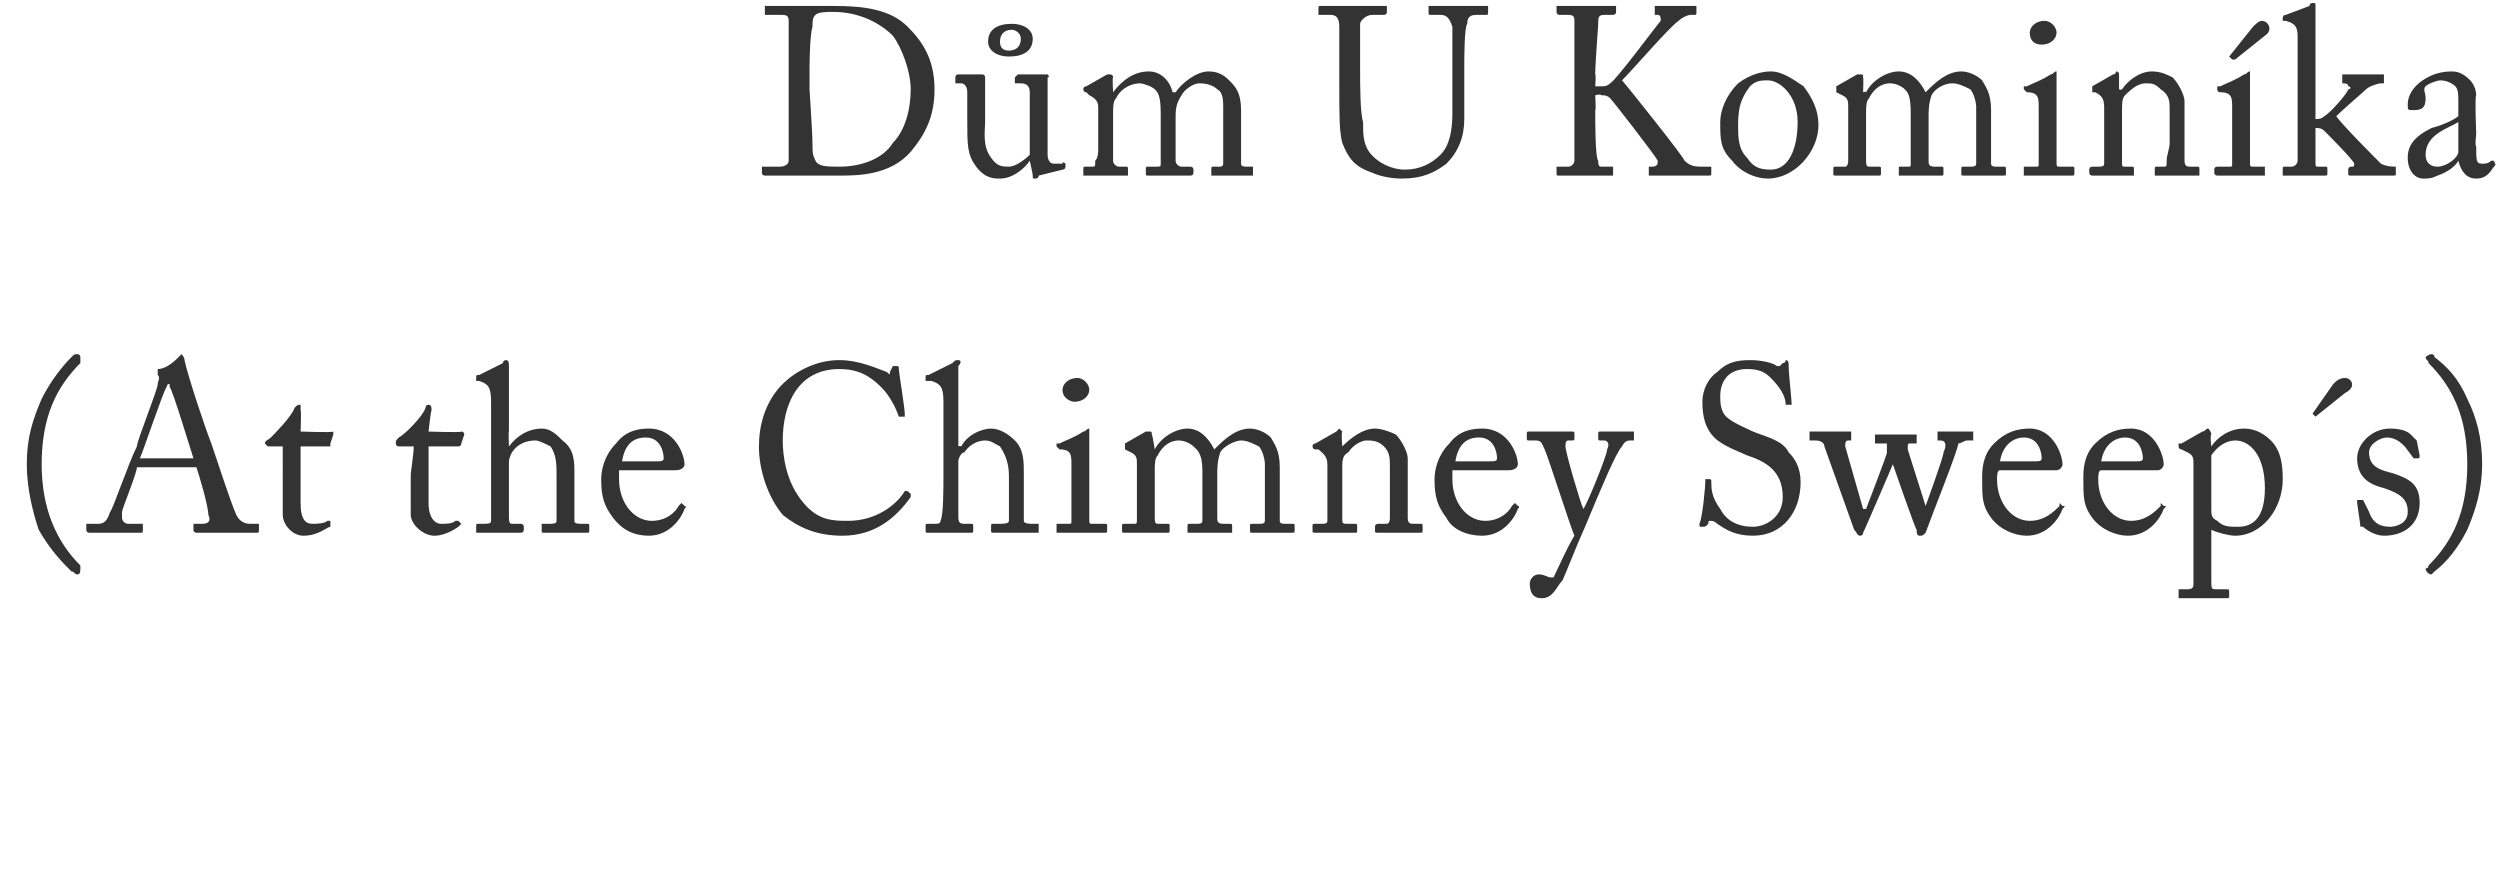 <?xml version="1.0" standalone="no"?><!DOCTYPE svg PUBLIC "-//W3C//DTD SVG 1.1//EN" "http://www.w3.org/Graphics/SVG/1.1/DTD/svg11.dtd"><svg xmlns="http://www.w3.org/2000/svg" version="1.1" width="84px" height="30.1px" viewBox="0 0 84 30.1"><desc>D m U Komin ka (At the Chimney Sweep s)</desc><defs/><g id="Polygon212860"><path d="m1.4 13.4c.3-.6.7-1.1 1-1.4c.1-.1.1-.1.2-.1c.1 0 .1.1.1.1v.2c-.8.8-1.3 1.8-1.3 3.4c0 1.5.5 2.6 1.3 3.4v.1c0 .1 0 .2-.1.2c-.1 0-.1-.1-.2-.1c-.3-.3-.7-.7-1.1-1.4c-.2-.6-.4-1.4-.4-2.2c0-.9.2-1.5.5-2.2zm3.2 2.3c0 .2-.5 1.4-.5 1.5v.2c0 .1.1.2.2.2h.5v.2c0 .1 0 .1-.1.1H3s-.1 0-.1-.1v-.2h.4c.2 0 .3-.1.4-.4c.1-.1.6-1.6.9-2.2c0-.2.7-1.9.7-2.1c0-.1.1-.2 0-.3v-.2c.3 0 .6-.3.7-.4l.1-.1s.1.1.1.2c.1.5.7 2.3.9 2.8c.2.6.7 2.1.8 2.3c.1.3.3.4.5.4h.3v.2c0 .1 0 .1-.1.1h-2s-.1 0-.1-.1v-.2h.3c.2 0 .3-.1.2-.3c0-.3-.3-1.3-.4-1.6h-2zm1.9-.3c-.1-.3-.7-2.3-.8-2.4v-.1c-.1 0-.1.1-.1.1c-.1.1-.8 2.2-.9 2.4h1.8zm3.6 1.5c0 .6.2.7.4.7c.1 0 .4 0 .5-.1h.1v.2c-.1 0-.4.3-.9.3c-.4 0-.7-.4-.7-.7V15h-.5l-.1-.1c0-.1.1-.1.2-.2c.1-.1.7-.7.8-1c.1-.1.1-.1.2-.1v.2c.03-.05 0 .7 0 .7c0 0 1.07.04 1.1 0v.1l-.1.3v.1h-1v1.9zm4.3 0c0 .6.3.7.4.7c.2 0 .4 0 .5-.1h.1l.1.1l-.1.1s-.4.3-.8.3c-.4 0-.8-.4-.8-.7V16c0-.2.1-.7.1-1h-.5c-.1 0-.1-.1-.1-.1c0-.1 0-.1.1-.2c.2-.1.8-.7.9-1c0-.1.1-.1.1-.1c.1 0 .1.1.1.2c-.02-.05-.1.7-.1.7c0 0 1.12.04 1.1 0c.1 0 .1.1.1.1l-.1.3s0 .1-.1.1h-1v1.9zm2.1-3.4c0-.5-.1-.6-.4-.7h-.1v-.1c0-.1 0-.1.1-.1l.8-.4c0-.1.1-.1.1-.1c.1 0 .1.1.1.2v2.2c-.02-.04 0 .5 0 .5c0 0 .01-.03 0 0c.3-.4.7-.6 1.1-.6c.3 0 .5.2.7.4c.4.3.4.7.4 1.1v1.6c0 .1.1.1.3.1h.1c.1 0 .1 0 .1.1v.1c0 .1 0 .1-.1.1h-1.4c-.1 0-.1 0-.1-.1v-.2h.2c.2 0 .3 0 .3-.1V16c0-.4 0-.7-.2-1c-.2-.1-.4-.2-.5-.2c-.3 0-.6.1-.8.4c0 0-.1.2-.1.3v1.8c0 .2 0 .3.1.3h.3s.1 0 .1.1v.1c0 .1-.1.1-.1.1H16v-.2c0-.1 0-.1.1-.1h.1c.2 0 .3 0 .3-.1v-4zm4.3 2.3v.3c0 .8.5 1.4 1.1 1.4c.5 0 .8-.3.9-.5l.1-.1l.1.1s.1 0 0 .1c-.1.3-.5.9-1.2.9c-.5 0-.9-.2-1.2-.6c-.3-.4-.4-.7-.4-1.3c0-.3.1-.8.5-1.2c.3-.4.7-.5 1.1-.5c.9 0 1.2.9 1.2 1.2c0 .1-.1.2-.3.2h-1.9zm1.3-.3c.1 0 .2 0 .2-.1c0-.2-.1-.7-.6-.7c-.4 0-.7.2-.8.8h1.2zm4.2 1.8c-.5-.6-.8-1.5-.8-2.3c0-.7.2-1.5.8-2.1c.4-.4 1.1-.8 1.9-.8c.7 0 1.3.3 1.6.4c.1.1.1.1.1 0l.1-.2h.1c.1 0 .1 0 .1.1c0 .1.2 1.3.2 1.5v.1h-.2c0 .1 0 0 0 0c-.1-.3-.3-.7-.6-1c-.4-.4-.8-.6-1.4-.6c-1.4 0-1.9 1.2-1.9 2.4c0 .5.1 1.4.7 2.1c.5.6 1 .6 1.5.6c.9 0 1.6-.5 1.9-1h.1l.1.1v.1c-.5.7-1.2 1.3-2.3 1.3c-.9 0-1.5-.3-2-.7zm5.4-3.8c0-.5-.1-.6-.4-.7h-.2v-.1c0-.1 0-.1.1-.1l.8-.4c.1-.1.1-.1.2-.1s.1.1 0 .2v2.7s.05-.03.1 0c.2-.4.7-.6 1-.6c.3 0 .6.2.8.4c.3.3.3.7.3 1.1v1.6c0 .1.2.1.3.1h.2v.3h-1.5c-.1 0-.1 0-.1-.1v-.1c0-.1 0-.1.1-.1h.2c.1 0 .3 0 .3-.1V16c0-.4-.1-.7-.3-1c-.2-.1-.3-.2-.5-.2c-.2 0-.5.1-.7.4c-.1 0-.2.2-.2.3v1.8c0 .2 0 .3.2.3h.2c.1 0 .1 0 .1.1v.1c0 .1 0 .1-.1.1h-1.4c-.1 0-.1 0-.1-.1v-.1c0-.1 0-.1.1-.1h.2c.1 0 .2 0 .2-.1c.1-.2.1-1 .1-1.6v-2.4zm4.3 2.1c0-.3 0-.5-.4-.5l-.1-.1v-.1h.1c.2-.1.5-.2.8-.4c.1 0 .1-.1.2-.1v3c0 .2 0 .2.1.2h.4c.1 0 .1 0 .1.1v.1c0 .1 0 .1-.1.1h-1.6v-.3h.4c.1 0 .1 0 .1-.1v-1.9zm-.3-2.5c0-.2.2-.4.5-.4c.2 0 .4.2.4.4c0 .2-.2.4-.5.4c-.1 0-.4-.1-.4-.4zm4.7 2.7c0-.6-.2-.7-.3-.8c-.1-.1-.3-.2-.5-.2c-.2 0-.5.1-.7.5c-.1.1-.1.3-.1.5v1.6c0 .1 0 .2.1.2h.3c.1 0 .1 0 .1.1v.1c0 .1 0 .1-.1.1h-1.4c-.1 0-.1 0-.1-.1v-.1c0-.1 0-.1.1-.1h.3c.1 0 .1 0 .1-.2v-1.8c0-.2 0-.3-.2-.4l-.2-.1v-.2l.7-.4h.1c.1 0 .1 0 .1.1c.02-.01.1.5.1.5c0 0-.03-.04 0 0c.2-.4.7-.7 1.1-.7c.4 0 .7.3.9.7c.3-.3.7-.7 1.2-.7c.2 0 .5.1.7.3c.1.2.3.4.3 1v1.8c0 .1.1.1.2.1h.2c.1 0 .1 0 .1.1v.1c0 .1 0 .1-.1.1h-1.3c-.1 0-.1 0-.1-.1v-.1c0-.1 0-.1.1-.1h.2c.1 0 .2 0 .2-.1v-1.9c0-.2-.1-.5-.2-.6c-.2-.1-.4-.2-.6-.2c-.2 0-.6.2-.7.4c-.1.3-.1.5-.1.8v1.4c0 .1 0 .2.2.2h.2c.1 0 .1 0 .1.1v.2h-1.5v-.2c0-.1 0-.1.1-.1h.2c.1 0 .2 0 .2-.1v-1.7zm6.9 1.6c0 .2.1.2.2.2h.2c.1 0 .1 0 .1.1v.1c0 .1 0 .1-.1.1h-1.4c-.1 0-.1 0-.1-.1v-.1c0-.1.1-.1.1-.1h.3s.1 0 .1-.2v-1.7c0-.3 0-.5-.2-.7c-.2-.2-.4-.2-.6-.2c-.1 0-.4.1-.6.4c-.2.1-.2.3-.2.5v1.7c0 .2 0 .2.2.2h.2c.1 0 .1 0 .1.1v.1c0 .1 0 .1-.1.1h-1.3c-.1 0-.1 0-.1-.1v-.1c0-.1 0-.1.1-.1h.2c.1 0 .2 0 .2-.1v-1.9c0-.3-.2-.4-.3-.5h-.1c-.1 0-.1-.1-.1-.1c0-.1.1-.1.1-.1l.7-.4l.1-.1l.1.1c-.04.04 0 .5 0 .5c0 0 .03.03 0 0c.3-.3.7-.6 1.1-.6c.2 0 .5.1.7.2c.2.2.4.6.4.8v2zm1.5-1.6v.3c0 .8.5 1.4 1.1 1.4c.5 0 .8-.3.9-.5l.1-.1l.1.1s.1 0 0 .1c-.1.3-.5.9-1.2.9c-.5 0-1-.2-1.2-.6c-.3-.4-.4-.7-.4-1.3c0-.3.1-.8.5-1.2c.3-.4.7-.5 1.1-.5c.9 0 1.2.9 1.2 1.2c0 .1-.1.2-.3.2h-1.9zm1.3-.3c.1 0 .2 0 .2-.1c0-.2-.1-.7-.6-.7c-.4 0-.7.2-.8.8h1.2zm1.3 4.1c0-.1.1-.3.3-.3c.2 0 .3.1.4.1h.1c.1-.2.5-1.1.7-1.4c-.1-.2-.9-2.7-1-2.9c-.1-.2-.1-.3-.3-.3h-.2c-.1 0-.1 0-.1-.1v-.1c0-.1 0-.1.1-.1h1.4c.1 0 .1 0 .1.1v.1c0 .1 0 .1-.1.1h-.1c-.1 0-.1.1-.1.2c0 .2.5 1.9.6 2.1c.1-.1.8-1.8.8-2c.1-.2 0-.3-.1-.3h-.1c-.1 0-.1 0-.1-.1v-.1c0-.1 0-.1.1-.1h1.1v.3h-.1c-.1 0-.2 0-.3.2c-.2.2-.7 1.4-1.2 2.6c-.4.9-.7 1.7-.8 1.9c-.2.2-.3.6-.7.6c-.3 0-.4-.2-.4-.5zm6.3-2c-.1-.1-.2-.1-.2-.1c-.1 0-.1 0-.1.1c-.1.1-.1.1-.2.1s-.1 0-.1-.1c.1-.2.2-1.2.2-1.5h.1c.1 0 .1 0 .1.1c0 .2 0 .5.3.9c.2.4.6.6 1.1.6c.4 0 1-.3 1-1c0-.9-.6-1.2-1.2-1.4c-.2-.1-.8-.3-1.1-.6c-.3-.3-.4-.7-.4-1.2c0-.4.2-.8.5-1c.3-.3.6-.4 1.1-.4c.4 0 .8.1.9.2h.1l.1-.1c.1 0 .1-.1.1-.1c.1 0 .1.1.1.2c0 .3.1 1.1.1 1.3h-.2c0-.2-.1-.5-.5-.9c-.2-.2-.4-.3-.8-.3c-.7 0-.9.5-.9.9c0 .2 0 .5.2.7c.2.2.7.4.9.5c.5.2 1 .3 1.2.7c.2.2.4.5.4 1c0 1-.6 1.8-1.6 1.8c-.6 0-.9-.2-1.2-.4zm7-.6s.64-1.75.6-1.8c.1-.2.1-.4-.1-.4h-.1v-.3h1.2v.3h-.2c-.1 0-.2.1-.3.1c0 .2-1 2.7-1.1 3c-.1.1-.1.1-.2.1s-.1-.1-.1-.2c-.02.05-.8-2.2-.8-2.2c0 0-.97 2.27-1 2.3c0 .1-.1.1-.1.1c-.1 0-.1-.1-.2-.2l-1-2.8c0-.1-.1-.2-.3-.2h-.2v-.3h1.4v.3h-.1c-.1 0-.1.1-.1.2l.6 2.1h.1s.74-1.91.7-1.9v-.3h-.4v-.3h1.4v.3h-.2c-.1 0-.1 0-.1.2l.6 1.9zm2.5-1.2c-.1 0-.1.2-.1.3c0 .8.5 1.4 1.1 1.4c.5 0 .8-.3 1-.5v-.1l.1.1c.1 0 .1 0 0 .1c-.1.3-.5.9-1.2.9c-.4 0-.9-.2-1.2-.6c-.3-.4-.3-.7-.3-1.3c0-.3 0-.8.4-1.2c.4-.4.8-.5 1.2-.5c.8 0 1.1.9 1.1 1.2c0 .1-.1.2-.2.2h-1.9zm1.2-.3c.1 0 .2 0 .2-.1c0-.2-.1-.7-.6-.7c-.3 0-.7.2-.8.8h1.2zm2.2.3c-.1 0-.1.2-.1.3c0 .8.5 1.4 1.1 1.4c.5 0 .8-.3 1-.5v-.1l.1.1c.1 0 .1 0 0 .1c-.1.3-.5.9-1.2.9c-.4 0-.9-.2-1.2-.6c-.3-.4-.3-.7-.3-1.3c0-.3 0-.8.4-1.2c.4-.4.8-.5 1.2-.5c.8 0 1.1.9 1.1 1.2c0 .1-.1.2-.2.2h-1.9zm1.2-.3c.1 0 .2 0 .2-.1c0-.2-.1-.7-.6-.7c-.3 0-.7.2-.8.8h1.2zm1.9.1c0-.2 0-.3-.2-.4l-.2-.1c-.1 0-.1-.1-.1-.1v-.1h.1l.7-.4c.1 0 .1-.1.2-.1c0 0 .1.1.1.2c-.05 0 0 .4 0 .4c0 0 .01-.02 0 0c.2-.3.6-.6 1.1-.6c.4 0 .7.2.9.4c.3.3.4.7.4 1.3c0 1-.7 1.9-1.6 1.9c-.2 0-.6-.1-.8-.2v1.7c0 .3 0 .3.2.3h.3c.1 0 .1 0 .1.1v.1c0 .1 0 .1-.1.1h-1.6v-.3h.3c.2 0 .2-.1.2-.2v-4zm.6 1.5c0 .2 0 .3.2.4c.2.2.4.2.7.2c.5 0 .9-.3.9-1.3c0-1.1-.5-1.6-1-1.6c-.3 0-.6.2-.8.5v1.8zm3.4-3.2l.7-1c.1-.1.2-.2.4-.2c.2 0 .4.3 0 .5l-1 .8l-.1-.1zm1.7 3.8c-.1 0-.1 0-.1-.1l-.1-.7v-.1h.2l.2.4c.1.3.3.5.7.5c.2 0 .6-.1.6-.5c0-.4-.2-.6-.8-.8c-.4-.1-.9-.3-.9-1c0-.5.5-1 1.1-1c.4 0 .6.1.7.2l.2.2l.1.5c0 .1 0 .1-.1.1h-.1l-.3-.4c-.1-.1-.3-.3-.6-.3c-.2 0-.6.2-.6.5c0 .5.4.6.8.7c.6.2.9.4.9 1c0 .7-.5 1.1-1.2 1.1c-.3 0-.6-.2-.7-.3zm3.5.1c-.3.6-.7 1.1-1.1 1.4l-.1.1c-.1 0-.2-.1-.2-.2c0 0 .1 0 .1-.1c.8-.8 1.3-1.8 1.3-3.4c0-1.6-.5-2.6-1.3-3.4c0-.1-.1-.1-.1-.2c0 0 .1-.1.2-.1c0 0 .1 0 .1.1c.4.3.8.7 1.1 1.4c.3.6.5 1.3.5 2.2c0 .8-.2 1.5-.5 2.2z" stroke="none" fill="#333333"/></g><g id="Polygon212859"><path d="m26.5 2.2V.7c0-.2-.1-.2-.3-.2h-.5v-.3h2.3c1 0 1.9.1 2.5.7c.5.5.9 1.1.9 2.1c0 .9-.3 1.5-.8 2.1c-.7.8-1.8.8-2.4.8h-2.5s-.1 0-.1-.1v-.2h.6c.2 0 .3-.1.3-.2V2.2zm.7.8c0 .1.1 1.4.1 1.9c0 .2 0 .3.1.5c.1.2.4.2.8.2c.8 0 1.5-.3 1.8-.8c.4-.4.6-1.1.6-1.8c0-.6-.3-1.4-.6-1.8c-.4-.4-1.1-.8-2-.8c-.2 0-.5 0-.6.1c-.1.1-.1.2-.1.4c-.1.3-.1 1.4-.1 1.5v.6zm8 1.3v.9c0 .2.1.3.2.3h.3c0-.1.1 0 .1 0v.1s0 .1-.1.1l-.8.2c0 .1-.1.1-.1.1c-.1 0-.1 0-.1-.1c.01-.02-.1-.5-.1-.5c0 0 .03.02 0 0c-.2.3-.6.6-1 .6c-.2 0-.5 0-.8-.4c-.3-.4-.3-.7-.3-1.6v-.9c0-.2-.1-.3-.2-.3h-.2v-.2s0-.1.1-.1h.8c.1 0 .1.1.1.1v1.5c0 .3-.1.8.2 1.2c.2.3.4.3.6.3c.2 0 .5-.2.7-.4V3.1c0-.2-.1-.3-.3-.3h-.2v-.2l.1-.1h1s.1.1 0 .1v1.7zm-2-2.9c0-.4.3-.6.8-.6c.4 0 .7.2.7.5c0 .4-.3.6-.8.6c-.4 0-.7-.2-.7-.5zm1.1-.1c0-.2-.2-.3-.3-.3c-.3 0-.4.2-.4.4c0 .2.1.3.3.3c.2 0 .4-.1.4-.4zM39 3.8c0-.6-.1-.7-.2-.8c-.1-.1-.4-.2-.5-.2c-.2 0-.6.1-.8.5c-.1.1-.1.3-.1.5v1.6c0 .1.1.2.2.2h.2c.1 0 .1 0 .1.1v.2h-1.5v-.2c0-.1 0-.1.1-.1h.2c.1 0 .1 0 .1-.2c.1-.1.1-.3.1-.4V3.6c0-.2-.1-.3-.3-.4l-.1-.1c-.1 0-.1-.1-.1-.1c0-.1.1-.1.1-.1l.7-.4h.1s.1 0 .1.1c-.03-.01 0 .5 0 .5c0 0 .02-.04 0 0c.3-.4.7-.7 1.2-.7c.4 0 .7.3.8.7h.1c.2-.3.7-.7 1.1-.7c.3 0 .5.1.7.3c.2.2.4.4.4 1v1.8c0 .1.1.1.2.1h.2v.3h-1.4v-.2c0-.1 0-.1.1-.1h.2s.1 0 .1-.1V3.6c0-.2 0-.5-.2-.6c-.1-.1-.3-.2-.6-.2c-.2 0-.5.2-.6.4c-.2.3-.2.5-.2.8v1.4c0 .1.1.2.2.2h.3s.1 0 .1.1v.1c0 .1-.1.1-.1.1h-1.4c-.1 0-.1 0-.1-.1v-.1c0-.1 0-.1.1-.1h.2c.2 0 .2 0 .2-.1V3.8zm7.1 2c-.6-.2-.8-.5-1-1c-.1-.4-.1-.9-.1-2V.9c0-.3-.1-.4-.3-.4h-.4v-.2c0-.1 0-.1.1-.1h2.2v.2c0 .1-.1.1-.1.1h-.4c-.2 0-.4.2-.4.3v1.6c0 .4 0 1.4.1 1.7c0 .4 0 .7.2 1c.3.4.8.6 1.2.6c.5 0 .9-.2 1.2-.5c.3-.3.4-.8.4-1.4V.9c-.1-.3-.2-.4-.4-.4h-.3c-.1 0-.1 0-.1-.1v-.2h2v.2c0 .1 0 .1-.1.1h-.3c-.3 0-.3.2-.3.3c-.1.1-.1 1.2-.1 1.4v1.8c0 .6-.2 1.1-.6 1.5c-.4.3-.8.5-1.5.5c-.4 0-.8-.1-1-.2zm6.8-3.3V.7c0-.1 0-.2-.2-.2h-.3s-.1 0-.1-.1v-.2h2v.2c0 .1-.1.1-.1.1h-.3c-.2 0-.2.1-.2.3c0 .1-.1 1.3-.1 1.7c.03.01 0 .4 0 .4h.2c.1 0 .2 0 .3-.1c.2-.1 1.6-2 1.7-2.1c0-.1 0-.2-.1-.2h-.1v-.3h1.4v.2c0 .1 0 .1-.1.1h-.1c-.1 0-.3.1-.4.2c-.3.2-1.5 1.6-1.9 2c.1.1 2.1 2.6 2.1 2.7c.2.2.4.2.6.2h.3v.2c0 .1 0 .1-.1.1h-2v-.3h.1c.2 0 .2-.1.2-.2c-.1-.2-1.5-2-1.6-2.1c-.1-.1-.2-.1-.3-.1c-.02-.05-.2 0-.2 0c0 0 .03.53 0 .5c0 .4 0 1.6.1 1.7c0 .1 0 .2.1.2h.4v.3h-1.8c-.1 0-.1 0-.1-.1v-.2h.4c.1 0 .2-.1.2-.2V2.5zm5.3 2.9c-.4-.4-.4-.7-.4-1.3c0-.4.2-.9.6-1.3c.4-.3.8-.4 1.1-.4c.4 0 .8.3 1.1.5c.3.4.5.8.5 1.3c0 .9-.8 1.8-1.7 1.8c-.4 0-.9-.2-1.2-.6zm2.2-1.3c0-.9-.6-1.4-1-1.4c-.2 0-.4 0-.6.2c-.3.4-.4.7-.4 1.3c0 .4 0 .8.3 1.1c.2.3.4.4.8.4c.6 0 .9-.7.9-1.6zm3.8-.3c0-.6-.1-.7-.2-.8c-.1-.1-.3-.2-.5-.2c-.2 0-.5.1-.7.5c-.1.1-.1.3-.1.5v1.6c0 .1 0 .2.1.2h.3c.1 0 .1 0 .1.1v.1c0 .1 0 .1-.1.1h-1.4c-.1 0-.1 0-.1-.1v-.1c0-.1 0-.1.1-.1h.3s.1 0 .1-.2V3.6c0-.2 0-.3-.2-.4l-.2-.1v-.2l.7-.4h.1c.1 0 .1 0 .1.1c.02-.01 0 .5 0 .5c0 0 .07-.04.1 0c.2-.4.7-.7 1.1-.7c.4 0 .7.3.9.7c.3-.3.7-.7 1.2-.7c.2 0 .5.1.7.3c.1.2.3.4.3 1v1.8c0 .1.1.1.2.1h.2c.1 0 .1 0 .1.1v.1c0 .1 0 .1-.1.1H66c-.1 0-.1 0-.1-.1v-.1c0-.1 0-.1.1-.1h.2c.1 0 .2 0 .2-.1V3.6c0-.2-.1-.5-.2-.6c-.2-.1-.4-.2-.6-.2c-.3 0-.6.2-.7.4c-.1.3-.1.5-.1.8v1.4c0 .1 0 .2.2.2h.2c.1 0 .1 0 .1.1v.1c0 .1 0 .1-.1.1h-1.4v-.3h.3c.1 0 .1 0 .1-.1V3.8zm4.3-.2c0-.3 0-.5-.4-.5L68 3v-.1h.1c.2-.1.5-.2.8-.4c.1 0 .1-.1.2-.1v3c0 .2 0 .2.1.2h.4c.1 0 .1 0 .1.1v.1c0 .1 0 .1-.1.1H68v-.3h.4c.1 0 .1 0 .1-.1V3.6zm-.3-2.5c0-.2.2-.4.5-.4c.2 0 .4.2.4.4c0 .2-.2.4-.5.4c-.2 0-.4-.1-.4-.4zm5.2 4.3c0 .2.1.2.2.2h.2c.1 0 .1 0 .1.1v.2h-1.5v-.2c0-.1 0-.1.1-.1h.2c.1 0 .1 0 .1-.2c0-.2.1-.4.1-.6V3.7c0-.3 0-.5-.3-.7c-.2-.2-.3-.2-.5-.2c-.2 0-.4.1-.7.4c-.1.1-.1.3-.1.5v1.7c0 .2 0 .2.1.2h.2c.1 0 .1 0 .1.1v.2h-1.4s-.1 0-.1-.1v-.1c0-.1.1-.1.1-.1h.2c.1 0 .2 0 .2-.1V3.6c0-.3-.1-.4-.3-.5h-.1v-.2l.7-.4c.1 0 .1-.1.1-.1c.1 0 .1.1.1.1v.5s.06.03.1 0c.2-.3.6-.6 1-.6c.3 0 .5.1.7.2c.2.2.4.6.4.8v2zM75 3.6c0-.3 0-.5-.4-.5c-.1 0-.1-.1-.1-.1v-.1h.1c.2-.1.5-.2.8-.4c.1 0 .1-.1.2-.1v3c0 .2 0 .2.1.2h.4v.3h-1.6s-.1 0-.1-.1v-.1c0-.1.1-.1.1-.1h.4c.1 0 .1 0 .1-.1V3.6zm-.1-1.7l.8-1c.1-.1.2-.2.3-.2c.2 0 .4.3.1.5l-1 .8h-.1l-.1-.1zm2.3-.6c0-.3 0-.5-.4-.6h-.1v-.1s0-.1.1-.1l.8-.3c0-.1.1-.1.1-.1c.1 0 .1 0 .1.1v3.8c.1 0 .2 0 .3-.1c.2-.1.8-.8.8-.9c.1 0 .1-.1 0-.1c0-.1-.1-.1-.2-.1v-.3h1.4v.3h-.1c-.1 0-.4.1-.5.2c-.1.1-.8.7-1 .9c.1.2 1.4 1.5 1.5 1.6c.2.1.4.1.5.1v.2c0 .1 0 .1-.1.1H79c-.1 0-.1 0-.1-.1v-.1s0-.1.1-.1c.1 0 .1 0 .1-.1c0-.1-.9-1-1-1.1c-.1-.1-.2-.1-.3-.1v1.1c0 .2 0 .2.1.2h.2c.1 0 .1 0 .1.1v.1c0 .1 0 .1-.1.1h-1.4v-.2c0-.1 0-.1.1-.1h.2c.1 0 .2-.1.2-.2V1.3zm6 3.6c0 .5 0 .6.2.6c.1 0 .2 0 .3-.1h.1c0 .1.1.1 0 .2c-.1.1-.2.4-.6.4c-.3 0-.5-.2-.6-.6c-.1.2-.4.4-.7.5c-.2.1-.3.1-.5.1c-.2 0-.5-.2-.5-.7c0-.4.2-.7.8-1c.4-.1.8-.3.9-.4v-.5c0-.2 0-.4-.1-.5c-.1-.1-.3-.2-.5-.2c-.1 0-.4.1-.5.2c-.1.1 0 .2 0 .4c0 .3-.1.4-.4.4c-.2 0-.2 0-.2-.2c0-.3.2-.6.5-.8c.3-.2.6-.3 1-.3c.3 0 .5.2.6.3c.1.1.2.3.2.5c-.05.03 0 1.3 0 1.3c0 0-.05.43 0 .4zm-.6-.8c-.3.2-1.1.4-1.1 1.1c0 .3.2.4.4.4c.3 0 .7-.3.7-.5v-1z" stroke="none" fill="#333333"/></g></svg>
